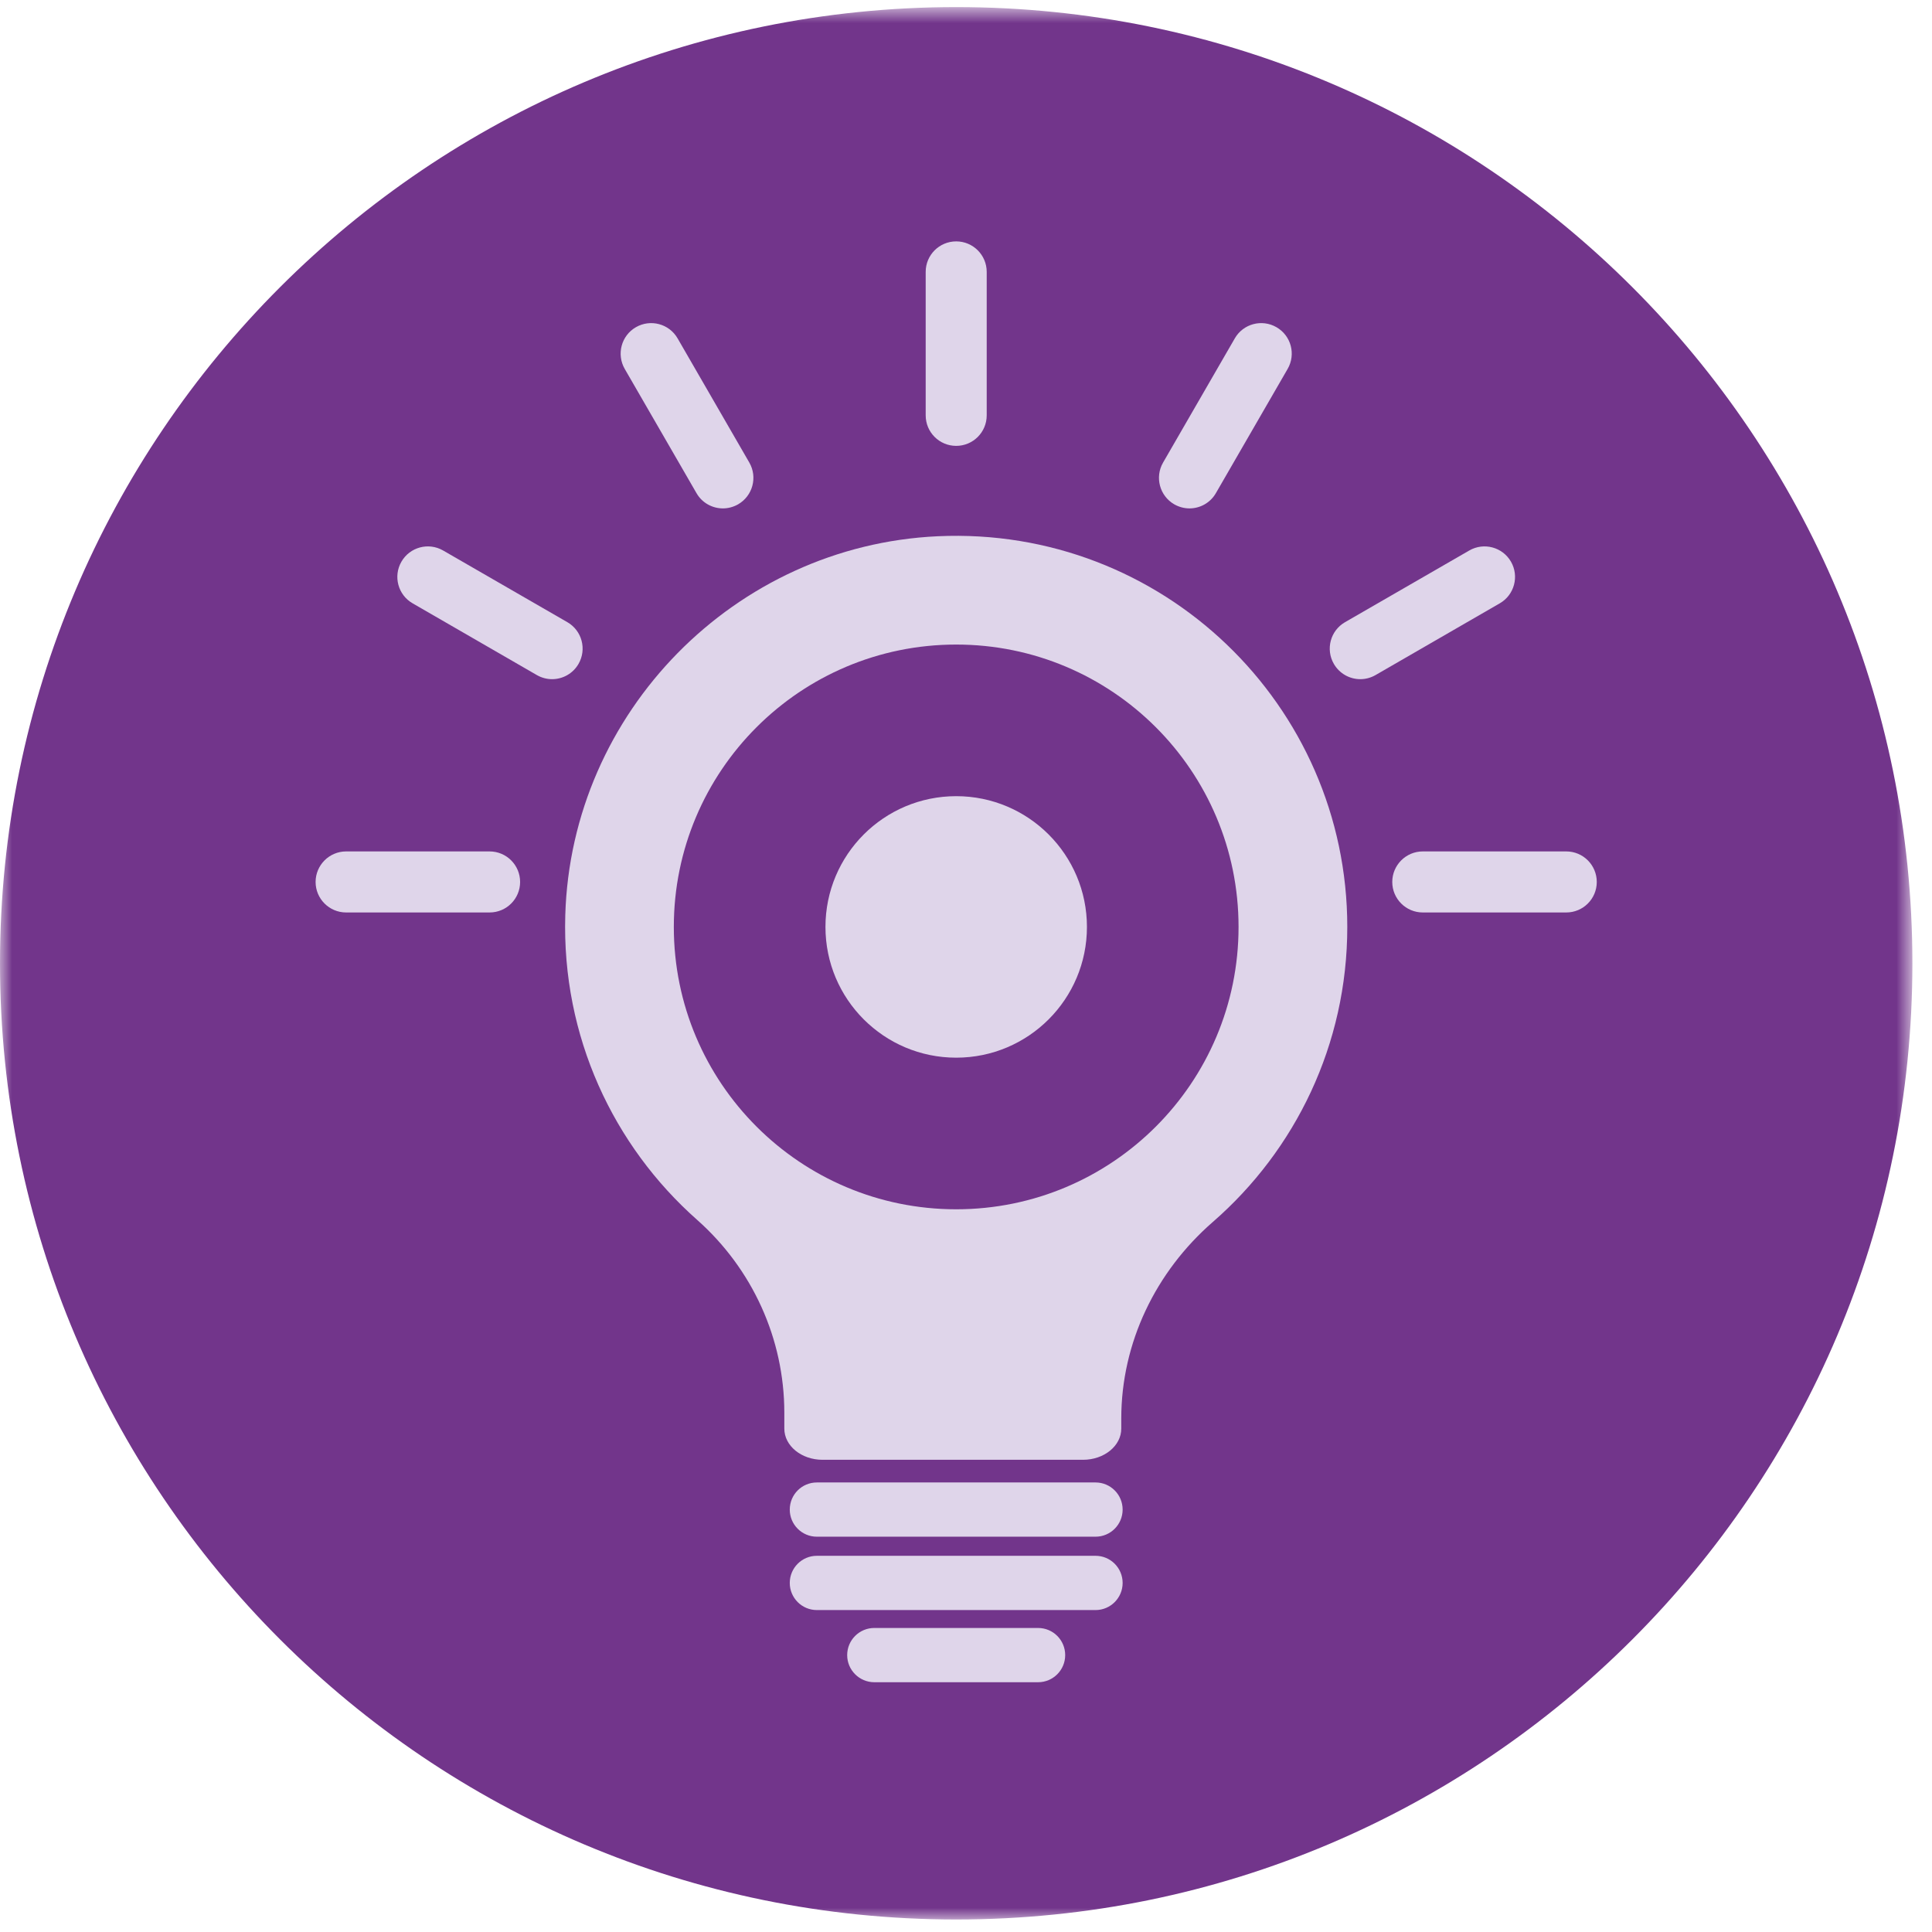 <?xml version="1.0" encoding="UTF-8" standalone="no"?>
<svg width="82px" height="82px" viewBox="0 0 82 82" version="1.1" xmlns="http://www.w3.org/2000/svg" xmlns:xlink="http://www.w3.org/1999/xlink">
    <!-- Generator: Sketch 39.1 (31720) - http://www.bohemiancoding.com/sketch -->
    <title>shareholder-value-innovation</title>
    <desc>Created with Sketch.</desc>
    <defs>
        <polygon id="path-1" points="81.168 81.998 81.168 0.83 0 0.83 0 81.998 81.168 81.998"></polygon>
    </defs>
    <g id="Page-1" stroke="none" stroke-width="1" fill="none" fill-rule="evenodd">
        <g transform="translate(0, -1)">
            <g id="Group-3" transform="translate(0, 0.471)">
                <mask id="mask-2" fill="white">
                    <use xlink:href="#path-1"></use>
                </mask>
                <g id="Clip-2"></g>
                <path d="M81.168,41.415 C81.168,63.828 62.998,81.998 40.586,81.998 C18.17,81.998 0,63.828 0,41.415 C0,19.001 18.17,0.83 40.586,0.83 C62.998,0.83 81.168,19.001 81.168,41.415" id="Fill-1" fill="#72358B" mask="url(#mask-2)"></path>
            </g>
            <path d="M46.498,66.222 L34.67,66.222 C34.034,66.222 33.52,65.706 33.52,65.072 C33.52,64.435 34.034,63.92 34.67,63.92 L46.498,63.92 C47.134,63.92 47.648,64.435 47.648,65.072 C47.648,65.706 47.134,66.222 46.498,66.222" id="Fill-4" fill="#DFD5EA"></path>
            <path d="M46.498,69.336 L34.67,69.336 C34.034,69.336 33.52,68.819 33.52,68.185 C33.52,67.549 34.034,67.033 34.67,67.033 L46.498,67.033 C47.134,67.033 47.648,67.549 47.648,68.185 C47.648,68.819 47.134,69.336 46.498,69.336" id="Fill-6" fill="#DFD5EA"></path>
            <path d="M44.059,72.399 L37.109,72.399 C36.473,72.399 35.957,71.882 35.957,71.248 C35.957,70.611 36.473,70.096 37.109,70.096 L44.059,70.096 C44.696,70.096 45.21,70.611 45.21,71.248 C45.21,71.882 44.696,72.399 44.059,72.399" id="Fill-8" fill="#DFD5EA"></path>
            <path d="M40.584,34.792 C37.518,34.792 35.035,37.277 35.035,40.342 C35.035,43.406 37.518,45.891 40.584,45.891 C43.648,45.891 46.133,43.406 46.133,40.342 C46.133,37.277 43.648,34.792 40.584,34.792" id="Fill-10" fill="#DFD5EA"></path>
            <path d="M39.799,23.76 C31.186,24.157 24.242,31.229 23.992,39.847 C23.842,44.994 26.037,49.631 29.585,52.772 C31.933,54.851 33.289,57.825 33.289,60.959 L33.289,61.636 C33.289,62.366 34.015,62.958 34.911,62.958 L45.967,62.958 C46.863,62.958 47.59,62.366 47.59,61.636 L47.59,61.21 C47.59,57.989 49.05,54.976 51.478,52.862 C54.974,49.82 57.183,45.339 57.183,40.342 C57.183,30.914 49.324,23.323 39.799,23.76 M40.584,52.326 C33.964,52.326 28.599,46.961 28.599,40.342 C28.599,33.722 33.964,28.357 40.584,28.357 C47.203,28.357 52.568,33.722 52.568,40.342 C52.568,46.961 47.203,52.326 40.584,52.326" id="Fill-12" fill="#DFD5EA"></path>
            <path d="M40.584,19.924 C39.868,19.924 39.289,19.345 39.289,18.629 L39.289,12.539 C39.289,11.825 39.868,11.245 40.584,11.245 C41.299,11.245 41.879,11.825 41.879,12.539 L41.879,18.629 C41.879,19.345 41.299,19.924 40.584,19.924" id="Fill-14" fill="#DFD5EA"></path>
            <path d="M20.78,39.728 L14.69,39.728 C13.977,39.728 13.395,39.149 13.395,38.433 C13.395,37.718 13.977,37.137 14.69,37.137 L20.78,37.137 C21.496,37.137 22.075,37.718 22.075,38.433 C22.075,39.149 21.496,39.728 20.78,39.728" id="Fill-16" fill="#DFD5EA"></path>
            <path d="M66.477,39.728 L60.387,39.728 C59.674,39.728 59.092,39.149 59.092,38.433 C59.092,37.718 59.674,37.137 60.387,37.137 L66.477,37.137 C67.193,37.137 67.772,37.718 67.772,38.433 C67.772,39.149 67.193,39.728 66.477,39.728" id="Fill-18" fill="#DFD5EA"></path>
            <path d="M30.683,22.578 C30.235,22.578 29.8,22.346 29.561,21.93 L26.515,16.657 C26.159,16.037 26.37,15.245 26.989,14.888 C27.609,14.53 28.401,14.741 28.759,15.361 L31.804,20.634 C32.161,21.254 31.948,22.047 31.328,22.405 C31.125,22.52 30.903,22.578 30.683,22.578" id="Fill-20" fill="#DFD5EA"></path>
            <path d="M57.735,29.826 C57.288,29.826 56.853,29.593 56.613,29.178 C56.255,28.558 56.466,27.766 57.086,27.408 L62.36,24.365 C62.979,24.007 63.772,24.219 64.13,24.839 C64.487,25.458 64.274,26.251 63.655,26.607 L58.381,29.653 C58.178,29.769 57.955,29.826 57.735,29.826" id="Fill-22" fill="#DFD5EA"></path>
            <path d="M23.432,29.826 C23.212,29.826 22.99,29.769 22.787,29.653 L17.513,26.607 C16.893,26.251 16.68,25.458 17.038,24.839 C17.396,24.219 18.188,24.007 18.808,24.365 L24.082,27.408 C24.701,27.766 24.912,28.558 24.554,29.178 C24.315,29.593 23.88,29.826 23.432,29.826" id="Fill-24" fill="#DFD5EA"></path>
            <path d="M50.484,22.578 C50.265,22.578 50.042,22.52 49.839,22.405 C49.219,22.047 49.006,21.254 49.364,20.634 L52.409,15.361 C52.766,14.741 53.559,14.53 54.178,14.888 C54.798,15.245 55.01,16.037 54.652,16.657 L51.606,21.93 C51.367,22.346 50.932,22.578 50.484,22.578" id="Fill-26" fill="#DFD5EA"></path>
        </g>
    </g>
</svg>